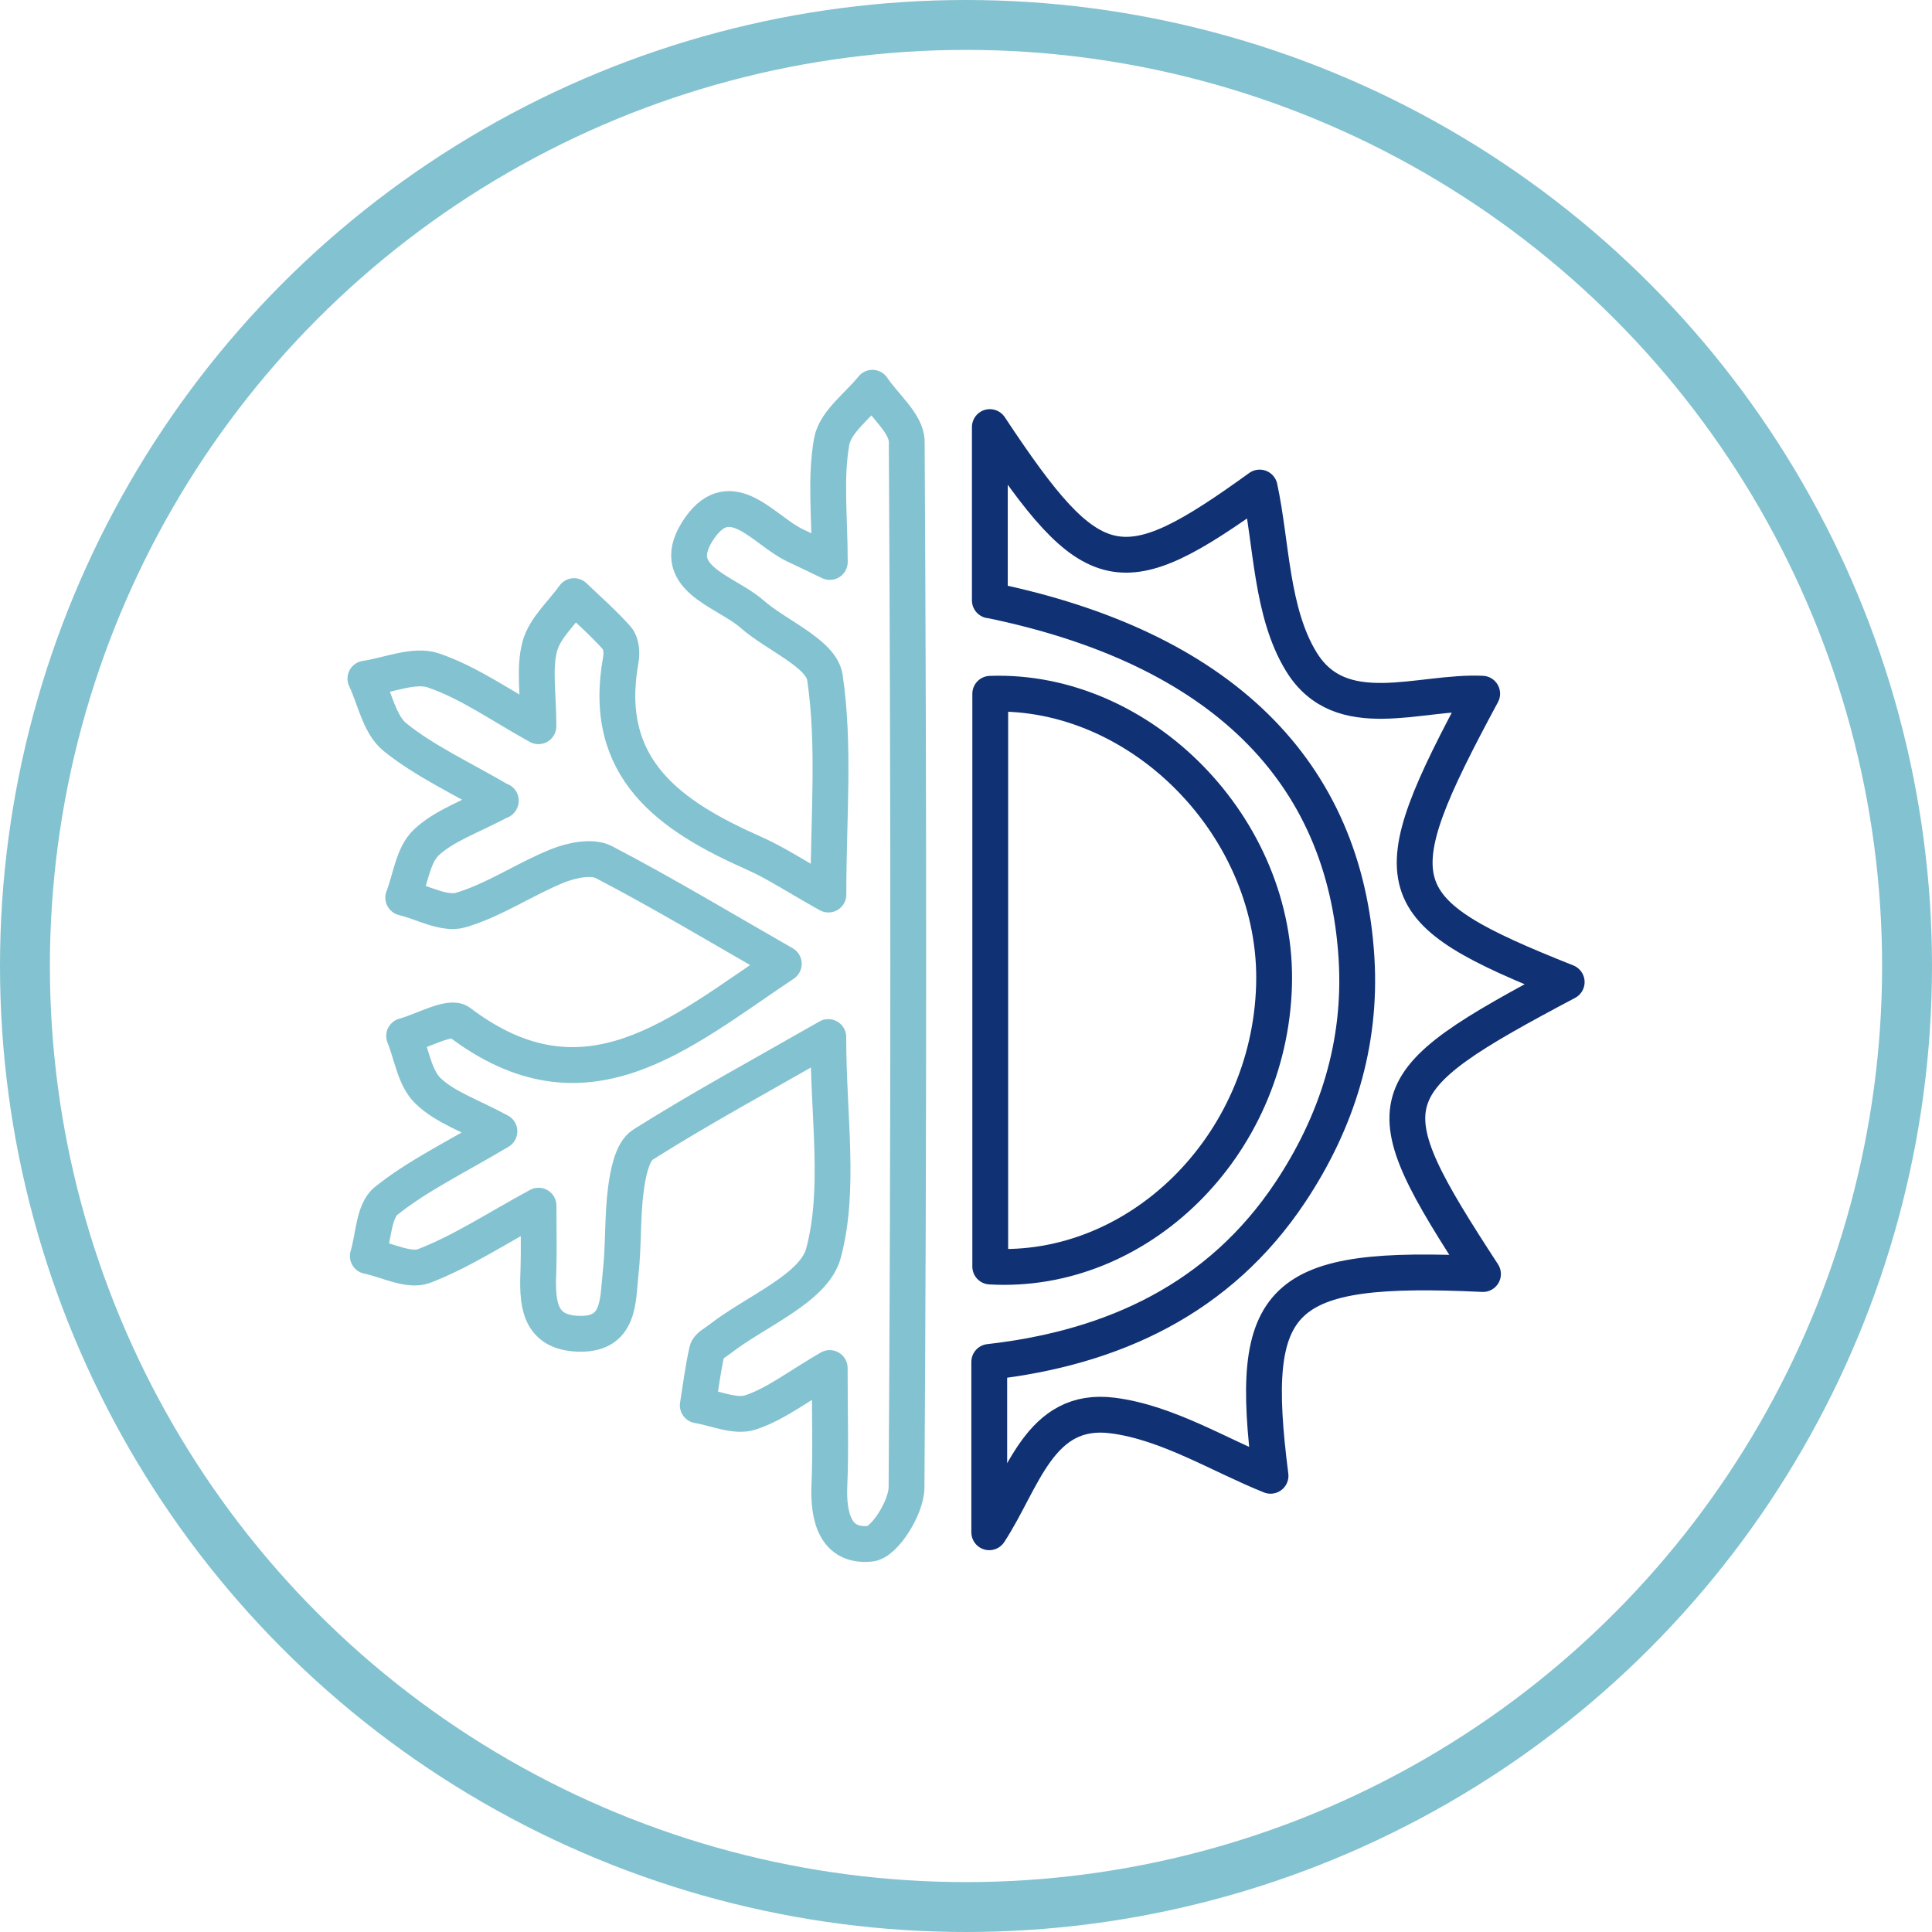 <?xml version="1.0" encoding="UTF-8"?>
<svg id="Layer_2" data-name="Layer 2" xmlns="http://www.w3.org/2000/svg" viewBox="0 0 193.62 193.62">
  <defs>
    <style>
      .cls-1, .cls-2 {
        stroke-linecap: round;
        stroke-linejoin: round;
        stroke-width: 3.59px;
      }

      .cls-1, .cls-2, .cls-3 {
        fill: none;
      }

      .cls-1, .cls-3 {
        stroke: #83c2d0;
      }

      .cls-2 {
        stroke: #103173;
      }

      .cls-3 {
        stroke-miterlimit: 10;
        stroke-width: 5px;
      }
    </style>
  </defs>
  <g id="Home">
    <g>
      <circle class="cls-3" cx="96.81" cy="96.81" r="94.31"/>
      <g>
        <path class="cls-1" d="M50.18,80.27c-3.98-2.33-7.6-3.98-10.59-6.39-1.56-1.25-2.02-3.87-2.97-5.87,2.29-.33,4.87-1.48,6.82-.82,3.57,1.22,6.77,3.52,10.52,5.59,0-3.26-.46-5.77.14-8.01.5-1.85,2.24-3.36,3.43-5.03,1.46,1.4,2.99,2.73,4.32,4.24.42.47.49,1.48.36,2.17-1.97,10.92,4.94,15.63,13.38,19.37,2.18.97,4.2,2.32,7.43,4.13,0-7.85.66-14.93-.35-21.76-.36-2.42-4.84-4.18-7.33-6.37-2.67-2.35-8.72-3.59-5.22-8.61,3.18-4.55,6.48.32,9.59,1.76.82.38,1.63.78,3.45,1.65,0-4.47-.47-8.37.19-12.07.35-1.98,2.66-3.61,4.08-5.39,1.2,1.8,3.43,3.6,3.44,5.4.2,34.94.21,69.88-.02,104.81-.01,1.99-2.2,5.5-3.64,5.64-3.51.35-4.23-2.72-4.09-5.88.15-3.52.03-7.06.03-11.73-3.22,1.87-5.43,3.62-7.94,4.45-1.52.5-3.51-.42-5.28-.71.29-1.83.52-3.68.93-5.48.1-.44.78-.77,1.23-1.12,3.64-2.85,9.49-5.1,10.44-8.66,1.71-6.42.48-13.63.48-21.65-6.78,3.88-12.8,7.14-18.57,10.78-1.09.69-1.5,2.87-1.71,4.43-.37,2.78-.22,5.63-.53,8.42-.3,2.69-.02,6.18-4.11,6.11-4.29-.07-4.25-3.36-4.13-6.51.06-1.8.01-3.6.01-6.33-4.29,2.33-7.72,4.6-11.46,6.04-1.53.59-3.74-.6-5.65-.99.58-1.9.57-4.52,1.85-5.54,3.15-2.52,6.88-4.31,11.34-6.96-2.89-1.57-5.43-2.39-7.16-4.06-1.33-1.28-1.63-3.63-2.39-5.5,1.89-.51,4.59-2.09,5.55-1.37,12.64,9.57,22.07,1.1,32.5-5.86-6.11-3.5-11.98-7.03-18.03-10.19-1.19-.62-3.25-.19-4.66.38-3.29,1.33-6.31,3.42-9.68,4.42-1.65.49-3.83-.77-5.77-1.24.73-1.88.98-4.27,2.3-5.52,1.82-1.72,4.46-2.58,7.48-4.2Z"/>
        <path class="cls-2" d="M99.2,60.17v-17.37c10.32,15.59,13.15,16.09,27.04,6.06,1.21,5.58,1.12,12.47,4.17,17.45,3.97,6.48,11.84,2.92,18.13,3.21-10.41,19.31-9.71,21.67,8.47,28.9-19.36,10.26-19.79,11.76-8.39,29.26-20.5-.97-23.62,2.08-21.29,20.22-5.11-2.05-10.3-5.33-15.81-6.04-7.37-.95-8.97,6.5-12.38,11.7v-17.07c12.45-1.41,23.08-6.35,30.18-17.02,4.66-7.02,7.14-14.82,6.63-23.38-1.13-18.86-13.65-31.19-36.73-35.93Z"/>
        <path class="cls-2" d="M99.24,69.53c15.16-.54,28.91,13.51,28.44,29.25-.48,16.17-13.67,29-28.44,28.15v-57.4Z"/>
      </g>
    </g>
  </g>
</svg>
